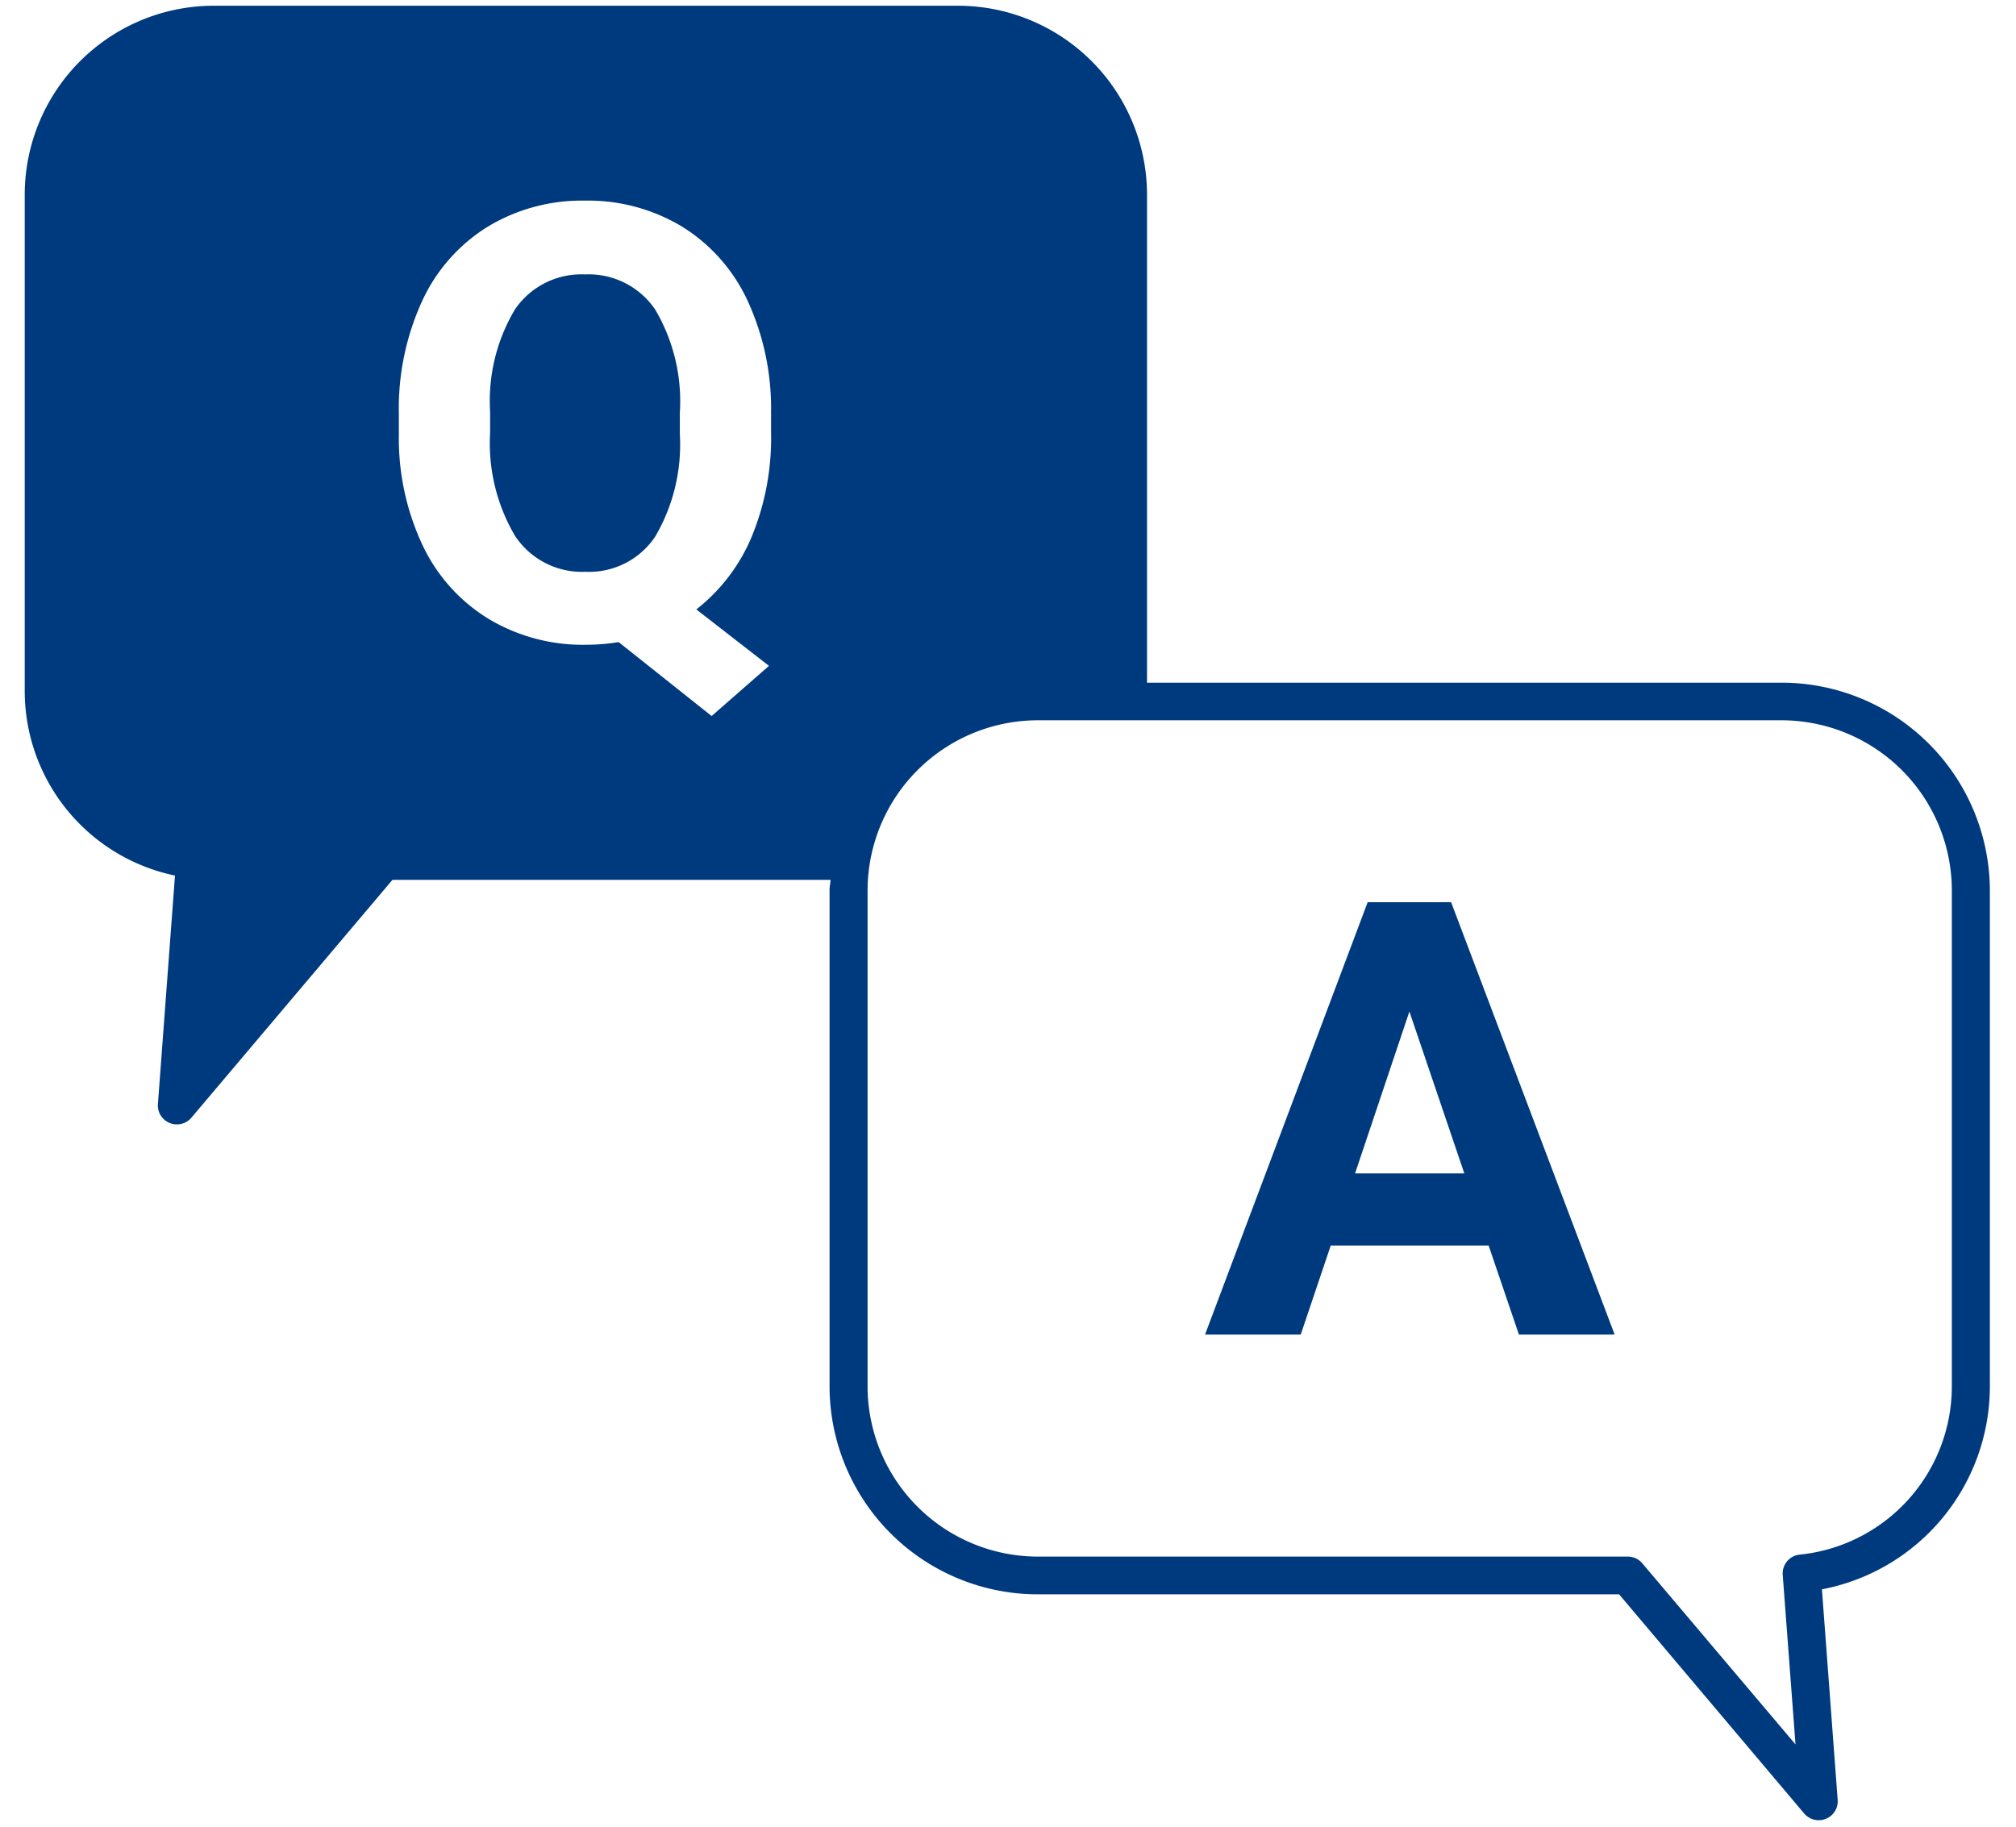 <svg xmlns="http://www.w3.org/2000/svg" width="64" height="58" viewBox="0 0 64 58">
  <defs>
    <style>
      .cls-1 {
        fill: #003a7e;
        fill-rule: evenodd;
      }
    </style>
  </defs>
  <path id="シェイプ_1" data-name="シェイプ 1" class="cls-1" d="M57.839,50.463l0.5,6.687a0.6,0.6,0,0,1-.376.6,0.589,0.589,0,0,1-.226.044,0.608,0.608,0,0,1-.463-0.215L51.4,50.622H32.975a6.614,6.614,0,0,1-6.64-6.572v-15.8c0-.107.027-0.207,0.032-0.314H12.459L6.078,35.486a0.608,0.608,0,0,1-.463.215,0.587,0.587,0,0,1-.226-0.044,0.6,0.6,0,0,1-.376-0.6L5.555,27.8A5.988,5.988,0,0,1,.785,21.959V6.156A6.005,6.005,0,0,1,6.821.182H30.377a6.005,6.005,0,0,1,6.036,5.974v15.52H56.53a6.614,6.614,0,0,1,6.64,6.571v15.8A6.561,6.561,0,0,1,57.839,50.463ZM24.477,13.121a8.159,8.159,0,0,0-.738-3.56,5.461,5.461,0,0,0-2.087-2.366,5.779,5.779,0,0,0-3.082-.825,5.776,5.776,0,0,0-3.082.825A5.452,5.452,0,0,0,13.4,9.561a8.183,8.183,0,0,0-.738,3.569v0.679a7.978,7.978,0,0,0,.752,3.5,5.469,5.469,0,0,0,2.1,2.343,5.813,5.813,0,0,0,3.077.82,6.278,6.278,0,0,0,1.048-.085l2.953,2.348,1.82-1.593-2.306-1.792a5.747,5.747,0,0,0,1.744-2.276,8.21,8.21,0,0,0,.628-3.343V13.121ZM61.963,28.247A5.411,5.411,0,0,0,56.53,22.87H32.975a5.411,5.411,0,0,0-5.433,5.377v15.8a5.411,5.411,0,0,0,5.433,5.377h18.7a0.6,0.6,0,0,1,.463.215L57,55.387,56.594,50a0.6,0.6,0,0,1,.535-0.638,5.374,5.374,0,0,0,4.834-5.314v-15.8Zm-14.705,11.3H42.246l-0.953,2.828H38.255l5.163-13.729h2.649l5.192,13.729H48.22Zm-2.515-7.43-1.725,5.139h3.468ZM18.59,18.155A2.545,2.545,0,0,1,16.341,17a5.8,5.8,0,0,1-.782-3.262v-0.67a5.67,5.67,0,0,1,.791-3.248,2.554,2.554,0,0,1,2.22-1.107A2.554,2.554,0,0,1,20.8,9.829a5.732,5.732,0,0,1,.782,3.282V13.78a5.776,5.776,0,0,1-.782,3.258A2.522,2.522,0,0,1,18.59,18.155Z"/>
</svg>
